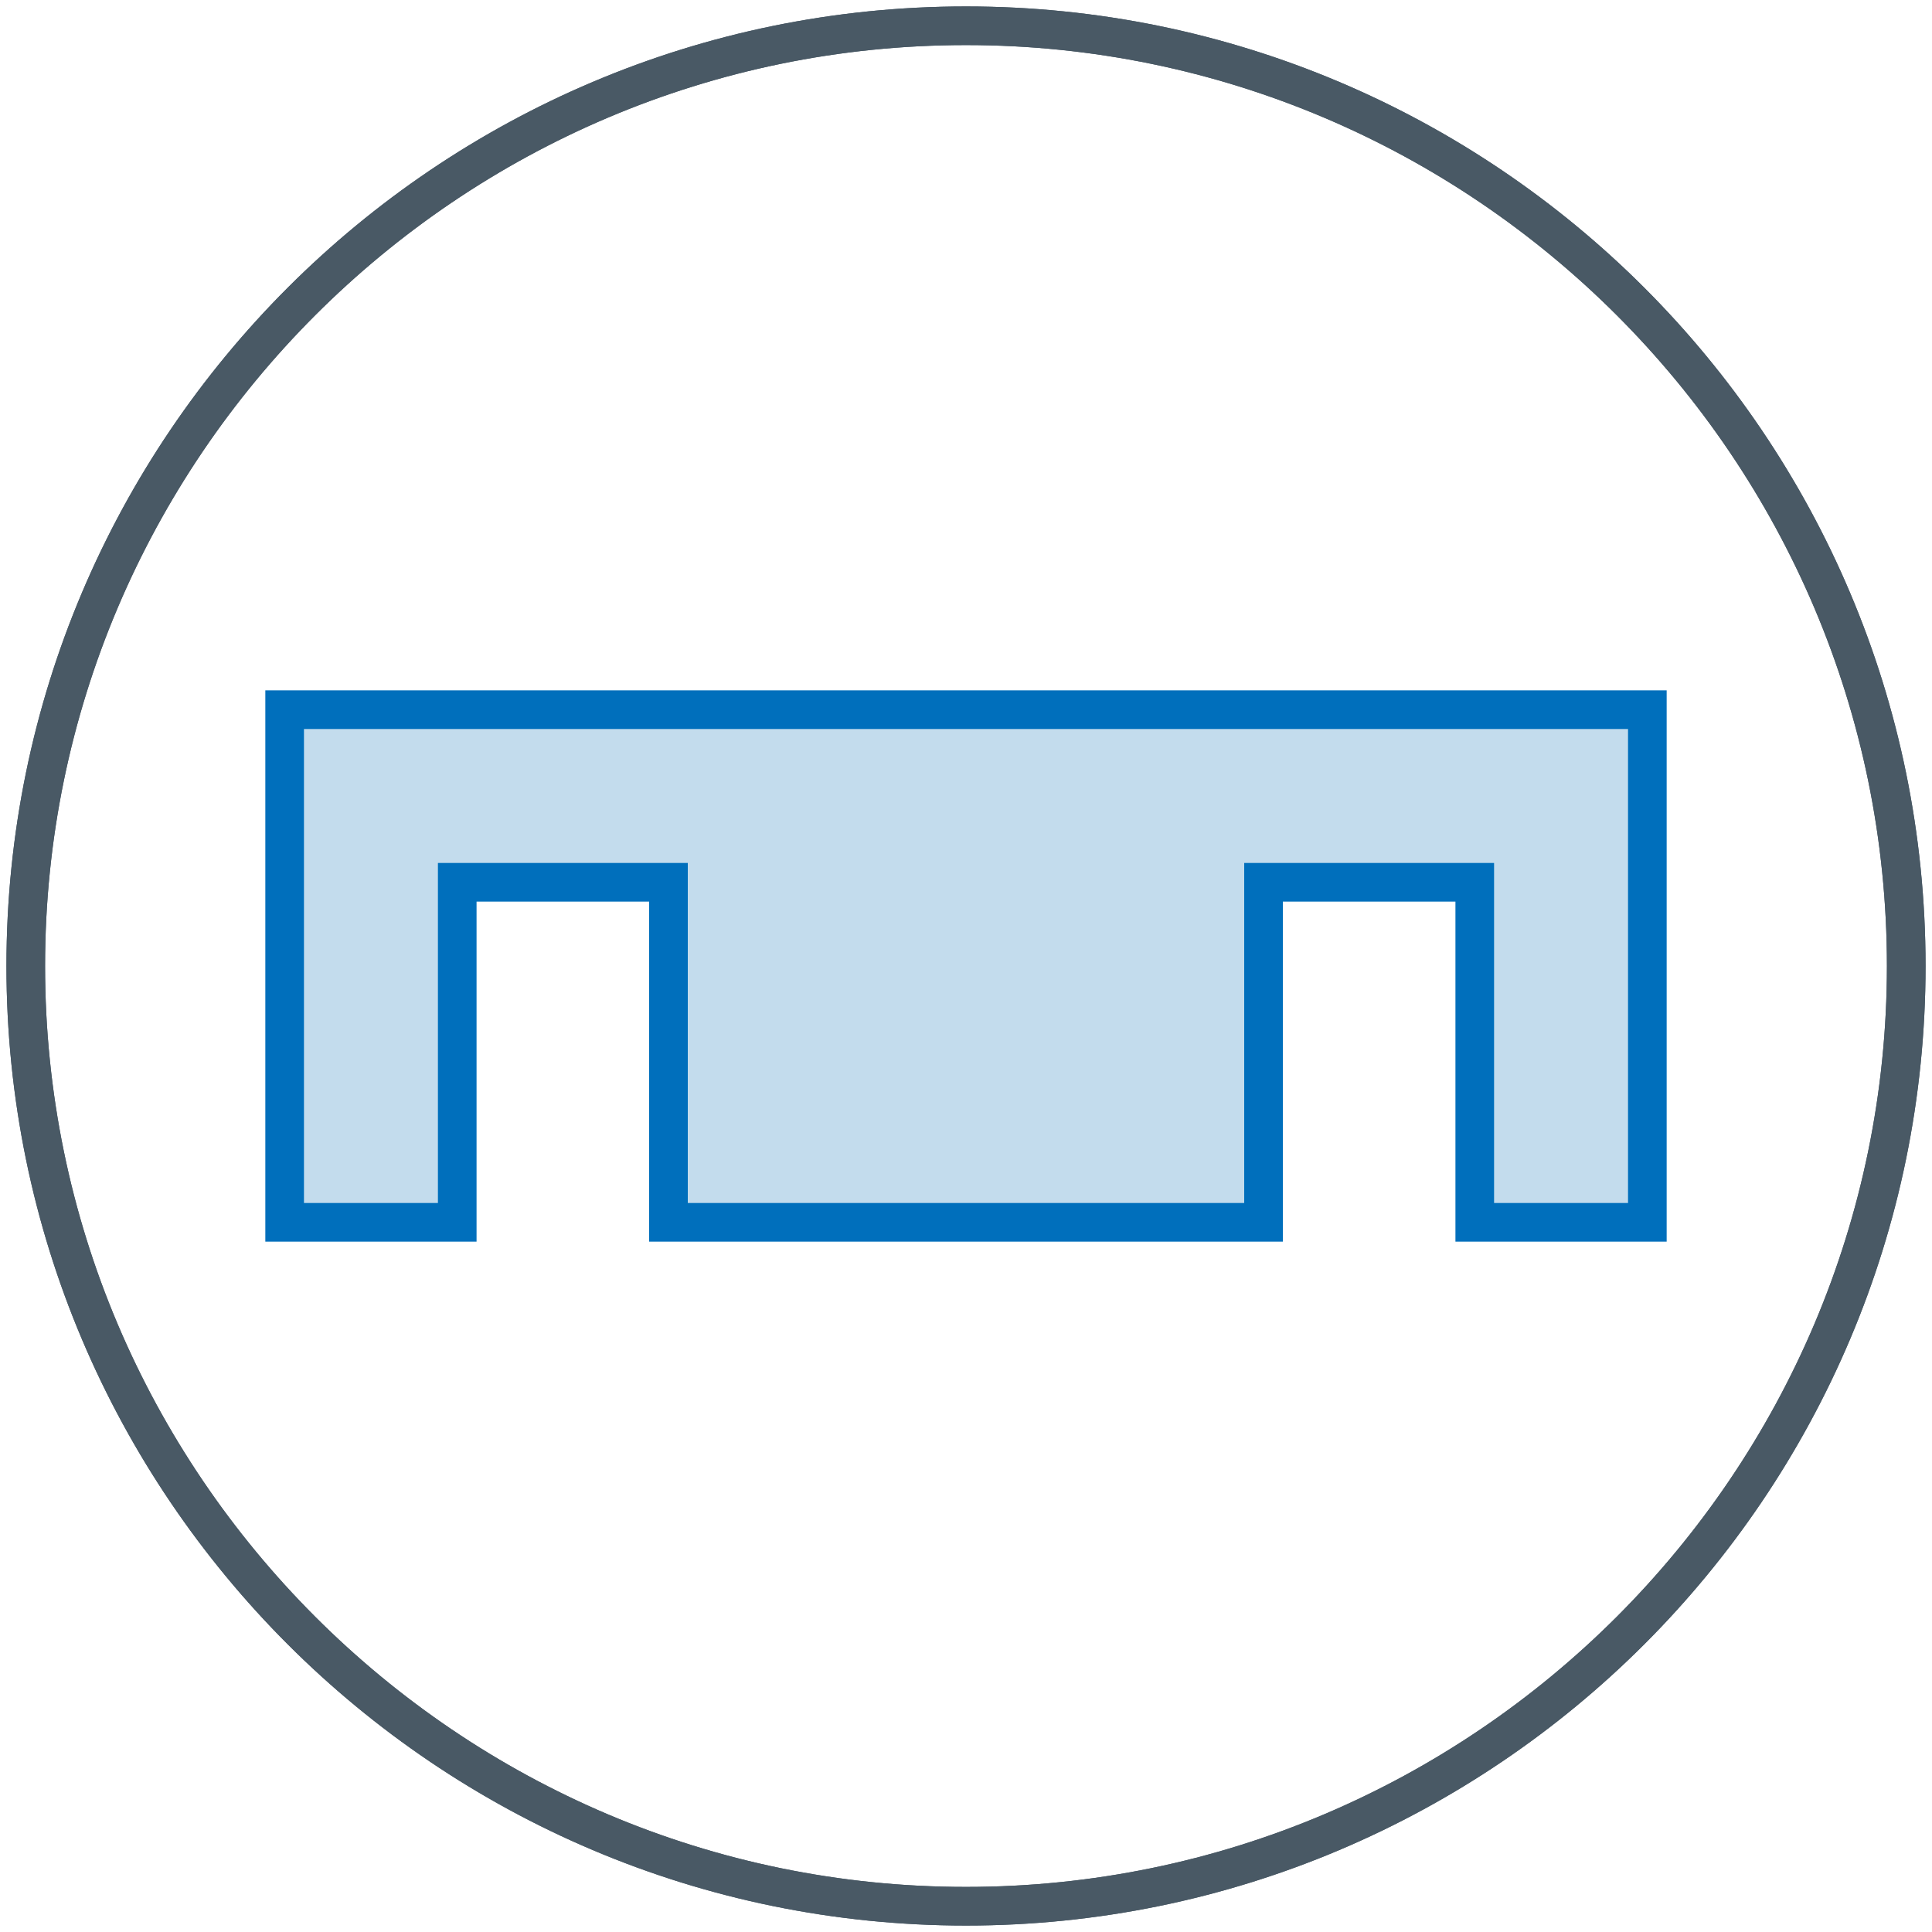 <?xml version="1.0" encoding="utf-8"?>
<!-- Generator: Adobe Illustrator 19.2.1, SVG Export Plug-In . SVG Version: 6.00 Build 0)  -->
<svg version="1.1" xmlns="http://www.w3.org/2000/svg" xmlns:xlink="http://www.w3.org/1999/xlink" x="0px" y="0px" width="150px"
	 height="150px" viewBox="0 0 150 150" style="enable-background:new 0 0 150 150;" xml:space="preserve">
<style type="text/css">
	.st0{fill:#C3DCED;}
	.st1{fill:#006FBC;}
	.st2{fill:#495965;}
</style>
<g id="Artwork">
	<g>
		<polygon class="st0" points="127.9,94.9 127.9,55.1 22.1,55.1 22.1,94.9 35.5,94.9 35.5,68.5 51.9,68.5 51.9,94.9 98.1,94.9 
			98.1,68.5 114.5,68.5 114.5,94.9 		"/>
		<path class="st1" d="M20.6,53.6h108.8v42.8H113V70H99.6v26.4H50.4V70H37v26.4H20.6V53.6z M126.4,56.6H23.6v36.8H34V67h19.4v26.4
			h43.2V67H116v26.4h10.4V56.6z"/>
	</g>
</g>
<g id="Layer_3">
</g>
<g id="Border">
	<path class="st2" d="M75,3.5c39.4,0,71.5,32.1,71.5,71.5s-32.1,71.5-71.5,71.5S3.5,114.4,3.5,75S35.6,3.5,75,3.5 M75,0.5
		C33.9,0.5,0.5,33.9,0.5,75s33.4,74.5,74.5,74.5s74.5-33.4,74.5-74.5S116.1,0.5,75,0.5L75,0.5z"/>
	<path class="st2" d="M75,3.5c39.4,0,71.5,32.1,71.5,71.5s-32.1,71.5-71.5,71.5S3.5,114.4,3.5,75S35.6,3.5,75,3.5 M75,0.5
		C33.9,0.5,0.5,33.9,0.5,75s33.4,74.5,74.5,74.5s74.5-33.4,74.5-74.5S116.1,0.5,75,0.5L75,0.5z"/>
</g>
</svg>
